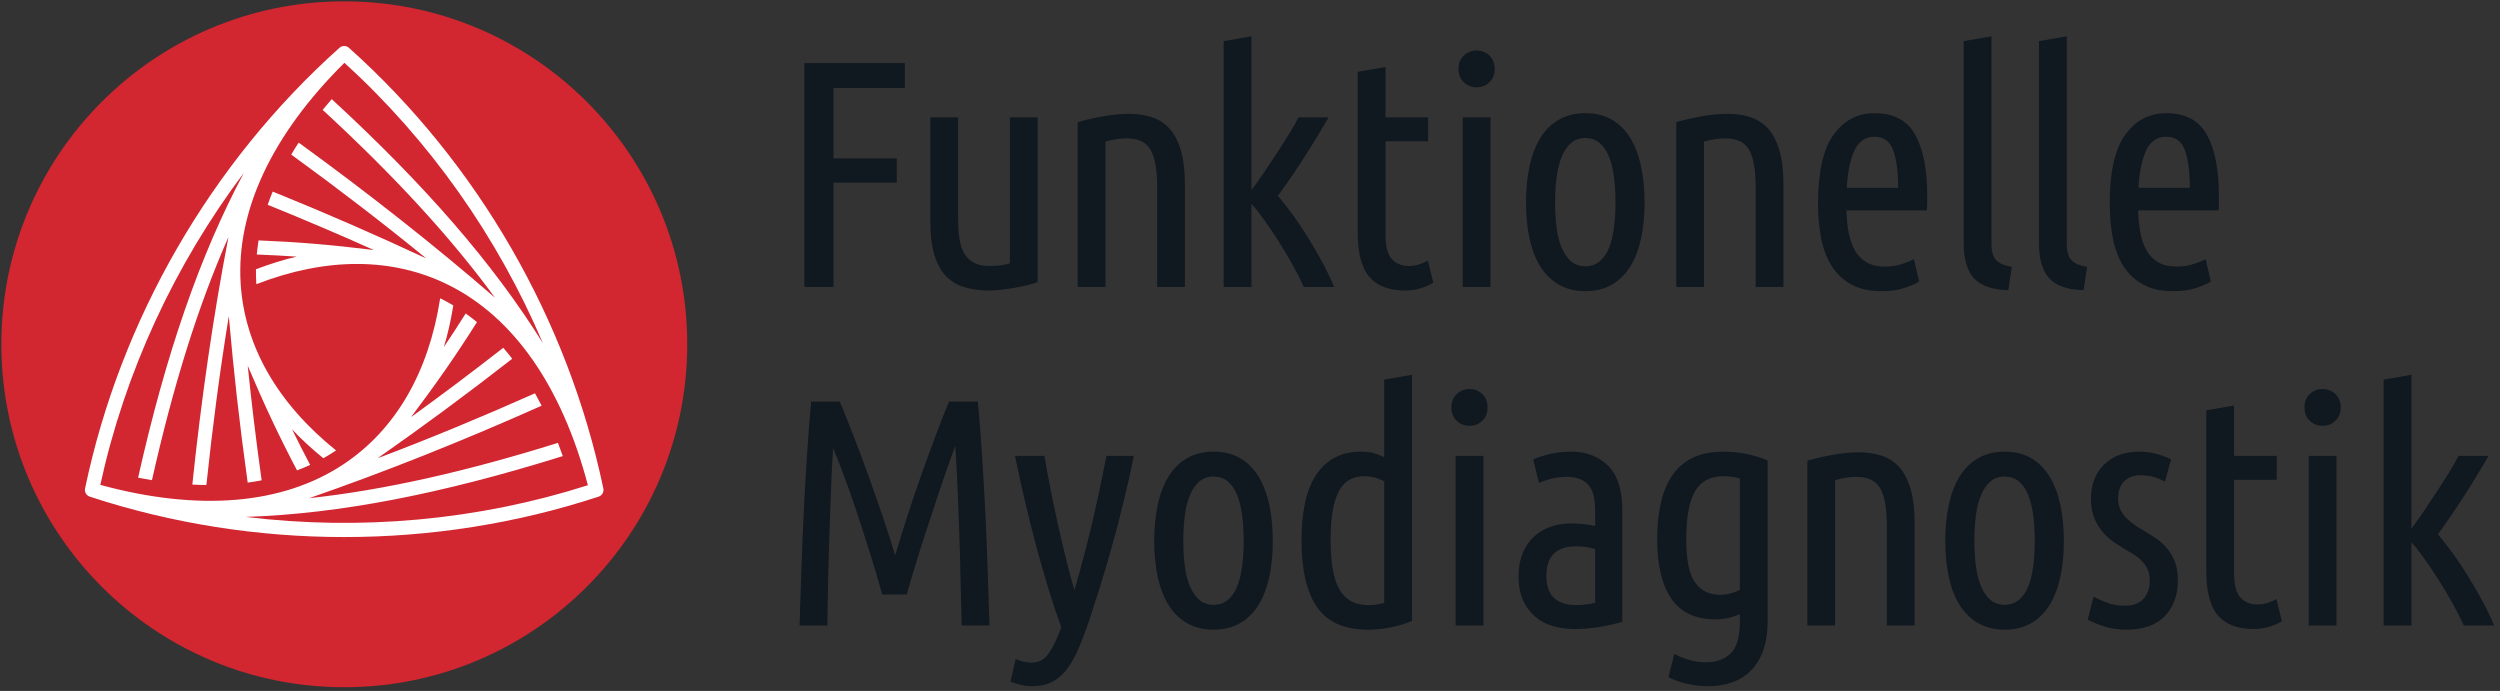 <svg xmlns="http://www.w3.org/2000/svg" width="398" height="110" viewBox="0 0 398 110">
  <rect x="0" y="0" width="398" height="110" fill="#333333" stroke="none"/>
  <g fill="none" fill-rule="evenodd">
    <circle cx="54.81" cy="54.81" r="54.597" fill="#D22630"/>
    <path fill="#FFF" fill-rule="nonzero" d="M96.055,77.771 C96.053,77.761 96.051,77.751 96.048,77.741 C93.231,64.295 88.229,51.347 81.372,39.47 C74.511,27.586 65.792,16.774 55.549,7.609 C55.116,7.221 54.466,7.229 54.043,7.61 C43.801,16.776 35.082,27.587 28.222,39.47 C21.36,51.354 16.357,64.31 13.541,77.764 C13.422,78.331 13.751,78.887 14.288,79.065 C27.347,83.353 41.075,85.499 54.797,85.499 C68.519,85.499 82.242,83.354 95.301,79.066 C95.85,78.886 96.168,78.324 96.055,77.771 Z M39.145,82.293 C54.074,81.794 70.32,78.633 89.592,72.612 C89.347,71.896 89.092,71.195 88.83,70.504 C74.079,75.108 61.134,78.019 49.228,79.311 C49.223,79.311 49.218,79.312 49.213,79.312 C61.325,75.12 73.726,70.163 86.229,64.589 C85.886,63.914 85.534,63.255 85.173,62.612 C76.75,66.362 68.376,69.83 60.108,72.961 C67.403,67.837 73.882,63.089 81.549,57.111 C81.084,56.509 80.607,55.929 80.12,55.368 C74.885,59.45 70.204,62.958 65.443,66.398 C69.581,60.9 72.617,56.531 75.936,51.28 C75.348,50.797 74.748,50.339 74.136,49.907 C72.965,51.763 71.826,53.521 70.669,55.236 C71.311,53.145 71.788,50.92 72.168,48.622 C71.563,48.263 70.949,47.921 70.323,47.609 C70.242,47.568 70.156,47.537 70.074,47.498 C68.251,59.292 62.964,68.428 54.647,73.936 C44.981,80.337 31.624,81.456 15.969,77.193 C19.89,59.225 27.782,42.191 38.824,27.518 C31.792,40.697 26.407,56.348 21.985,76.049 C22.727,76.195 23.462,76.324 24.191,76.443 C27.579,61.365 31.532,48.698 36.366,37.741 C36.368,37.737 36.37,37.732 36.372,37.728 C33.946,50.312 32.043,63.532 30.618,77.145 C31.373,77.186 32.118,77.211 32.855,77.219 C33.818,68.05 35.003,59.064 36.425,50.339 C37.214,59.218 38.087,67.203 39.431,76.831 C40.184,76.73 40.925,76.608 41.653,76.467 C40.735,69.887 40.039,64.087 39.441,58.241 C42.134,64.573 44.398,69.387 47.287,74.886 C47.999,74.618 48.696,74.328 49.376,74.014 C48.354,72.072 47.402,70.207 46.495,68.348 C47.984,69.949 49.673,71.474 51.473,72.953 C52.087,72.608 52.69,72.247 53.273,71.861 C53.349,71.811 53.42,71.753 53.495,71.702 C44.191,64.226 38.923,55.079 38.311,45.121 C37.601,33.551 43.309,21.423 54.829,9.997 C68.43,22.376 79.235,37.728 86.422,54.628 C78.524,41.948 67.663,29.459 52.812,15.779 C52.314,16.349 51.836,16.92 51.368,17.493 C62.731,27.966 71.725,37.722 78.797,47.387 C78.8,47.391 78.803,47.395 78.805,47.399 C69.119,39.005 58.626,30.746 47.547,22.704 C47.134,23.338 46.74,23.973 46.364,24.608 C53.823,30.027 61.013,35.545 67.858,41.14 C59.773,37.383 52.421,34.147 43.412,30.496 C43.123,31.199 42.858,31.902 42.616,32.603 C48.773,35.098 54.144,37.396 59.506,39.801 C52.676,38.966 47.375,38.521 41.168,38.272 C41.044,39.023 40.947,39.772 40.879,40.518 C43.072,40.604 45.163,40.711 47.227,40.856 C45.095,41.345 42.93,42.045 40.749,42.864 C40.741,43.569 40.752,44.271 40.795,44.969 C40.8,45.06 40.815,45.15 40.822,45.241 C51.947,40.922 62.504,40.933 71.433,45.381 C81.809,50.552 89.458,61.559 93.592,77.249 C76.071,82.838 57.374,84.519 39.145,82.293 Z"/>
    <g fill="#101820" transform="translate(127 5)">
      <polygon points="1.06 40.684 1.06 5.047 17.054 5.047 17.054 9.006 5.689 9.006 5.689 20.217 15.768 20.217 15.768 24.074 5.689 24.074 5.689 40.684"/>
      <path d="M38.189 39.913C37.743 40.085 37.203 40.247 36.569 40.401 35.935 40.556 35.266 40.692 34.564 40.813 33.861 40.932 33.158 41.035 32.455 41.121 31.752 41.206 31.109 41.25 30.527 41.25 29.121 41.25 27.835 41.087 26.67 40.761 25.504 40.436 24.51 39.861 23.687 39.038 22.864 38.216 22.23 37.093 21.784 35.67 21.339 34.248 21.116 32.456 21.116 30.296L21.116 13.686 25.539 13.686 25.539 30.142C25.539 32.782 25.941 34.641 26.747 35.722 27.552 36.801 28.779 37.342 30.424 37.342 30.972 37.342 31.521 37.316 32.07 37.264 32.618 37.213 33.183 37.102 33.766 36.93L33.766 13.686 38.189 13.686 38.189 39.913 38.189 39.913zM44.565 14.457C45.834 14.08 47.205 13.763 48.679 13.506 50.153 13.249 51.508 13.12 52.742 13.12 54.079 13.12 55.296 13.3 56.393 13.66 57.49 14.02 58.425 14.629 59.196 15.486 59.967 16.343 60.567 17.5 60.996 18.957 61.424 20.415 61.639 22.222 61.639 24.383L61.639 40.684 57.216 40.684 57.216 24.742C57.216 22.068 56.873 20.114 56.188 18.88 55.501 17.646 54.216 17.028 52.331 17.028 51.336 17.028 50.222 17.201 48.988 17.543L48.988 40.684 44.565 40.684 44.565 14.457 44.565 14.457zM84.523 13.686C83.081 16.152 81.701 18.403 80.38 20.441 79.059 22.479 77.746 24.387 76.443 26.168 77.266 27.129 78.106 28.21 78.964 29.411 79.822 30.612 80.645 31.856 81.435 33.143 82.224 34.43 82.96 35.717 83.647 37.004 84.333 38.291 84.916 39.517 85.397 40.684L80.566 40.684C80.052 39.551 79.452 38.366 78.765 37.13 78.079 35.893 77.359 34.682 76.605 33.497 75.85 32.311 75.096 31.187 74.341 30.122 73.586 29.057 72.883 28.164 72.232 27.442L72.232 40.684 67.809 40.684 67.809 1.549 72.232.778 72.232 25.282C72.844 24.461 73.5 23.538 74.197 22.512 74.895 21.486 75.584 20.451 76.266 19.408 76.946 18.365 77.593 17.347 78.205 16.354 78.818 15.363 79.329 14.473 79.738 13.686L84.523 13.686 84.523 13.686zM93.573 13.686L100.361 13.686 100.361 17.491 93.573 17.491 93.573 32.353C93.573 34.204 93.907 35.499 94.575 36.236 95.244 36.974 96.144 37.342 97.276 37.342 97.858 37.342 98.415 37.256 98.947 37.084 99.478 36.913 99.932 36.708 100.309 36.467L101.184 40.015C99.777 40.838 98.286 41.25 96.71 41.25 94.172 41.25 92.278 40.538 91.027 39.115 89.775 37.693 89.15 35.336 89.15 32.045L89.15 6.435 93.573 5.663 93.573 13.686z"/>
      <path fill-rule="nonzero" d="M108.075 8.903C107.286 8.903 106.609 8.638 106.043 8.106 105.478 7.575 105.195 6.864 105.195 5.972 105.195 5.081 105.478 4.37 106.043 3.838 106.609 3.307 107.286 3.041 108.075 3.041 108.863 3.041 109.54 3.307 110.106 3.838 110.672 4.37 110.955 5.081 110.955 5.972 110.955 6.864 110.672 7.575 110.106 8.106 109.54 8.638 108.863 8.903 108.075 8.903zM110.286 40.684L105.863 40.684 105.863 13.686 110.286 13.686 110.286 40.684zM134.815 27.211C134.815 29.337 134.626 31.265 134.249 32.996 133.871 34.728 133.298 36.21 132.527 37.444 131.755 38.678 130.778 39.639 129.595 40.324 128.413 41.009 127.016 41.353 125.404 41.353 123.792 41.353 122.387 41.009 121.188 40.324 119.987 39.639 119.002 38.678 118.23 37.444 117.459 36.21 116.885 34.728 116.508 32.996 116.13 31.265 115.942 29.337 115.942 27.211 115.942 25.12 116.13 23.2 116.508 21.451 116.885 19.702 117.459 18.203 118.23 16.951 119.002 15.7 119.987 14.732 121.188 14.046 122.387 13.361 123.792 13.017 125.404 13.017 127.016 13.017 128.413 13.361 129.595 14.046 130.778 14.732 131.755 15.7 132.527 16.951 133.298 18.203 133.871 19.702 134.249 21.451 134.626 23.2 134.815 25.12 134.815 27.211zM130.187 27.211C130.187 25.702 130.101 24.323 129.929 23.071 129.758 21.82 129.484 20.74 129.107 19.831 128.729 18.923 128.232 18.22 127.616 17.722 126.998 17.226 126.261 16.977 125.404 16.977 124.512 16.977 123.766 17.226 123.167 17.722 122.567 18.22 122.07 18.923 121.676 19.831 121.281 20.74 120.999 21.82 120.828 23.071 120.655 24.323 120.57 25.702 120.57 27.211 120.57 28.719 120.655 30.099 120.828 31.35 120.999 32.602 121.281 33.673 121.676 34.565 122.07 35.456 122.567 36.151 123.167 36.647 123.766 37.145 124.512 37.393 125.404 37.393 126.261 37.393 126.998 37.145 127.616 36.647 128.232 36.151 128.729 35.456 129.107 34.565 129.484 33.673 129.758 32.602 129.929 31.35 130.101 30.099 130.187 28.719 130.187 27.211z"/>
      <path d="M139.855,14.457 C141.123,14.08 142.495,13.763 143.969,13.506 C145.443,13.249 146.797,13.12 148.032,13.12 C149.368,13.12 150.585,13.3 151.683,13.66 C152.779,14.02 153.714,14.629 154.486,15.486 C155.256,16.343 155.856,17.5 156.285,18.957 C156.713,20.415 156.928,22.222 156.928,24.383 L156.928,40.684 L152.505,40.684 L152.505,24.742 C152.505,22.068 152.162,20.114 151.477,18.88 C150.79,17.646 149.505,17.028 147.62,17.028 C146.626,17.028 145.512,17.201 144.278,17.543 L144.278,40.684 L139.855,40.684 L139.855,14.457 L139.855,14.457 Z"/>
      <path fill-rule="nonzero" d="M166.955,28.496 C166.989,29.8 167.11,30.99 167.315,32.071 C167.521,33.15 167.856,34.094 168.319,34.899 C168.78,35.704 169.398,36.33 170.169,36.776 C170.941,37.222 171.925,37.444 173.127,37.444 C174.121,37.444 175.037,37.299 175.878,37.007 C176.717,36.716 177.326,36.467 177.704,36.261 L178.526,39.81 C178.08,40.119 177.335,40.453 176.289,40.812 C175.243,41.172 174.001,41.353 172.561,41.353 C170.675,41.353 169.089,41.009 167.804,40.324 C166.518,39.639 165.473,38.678 164.667,37.444 C163.861,36.21 163.286,34.736 162.944,33.022 C162.601,31.308 162.43,29.422 162.43,27.365 C162.43,22.395 163.253,18.76 164.898,16.463 C166.544,14.166 168.721,13.017 171.429,13.017 C174.48,13.017 176.641,14.166 177.909,16.463 C179.177,18.76 179.812,21.983 179.812,26.131 C179.812,26.509 179.812,26.894 179.812,27.288 C179.812,27.682 179.794,28.085 179.76,28.496 L166.955,28.496 L166.955,28.496 Z M171.429,16.771 C169.955,16.771 168.884,17.509 168.215,18.982 C167.547,20.457 167.143,22.428 167.007,24.897 L175.184,24.897 C175.184,22.395 174.926,20.415 174.412,18.957 C173.898,17.5 172.903,16.771 171.429,16.771 Z"/>
      <path d="M192.719 41.198C190.182 41.129 188.365 40.504 187.268 39.322 186.17 38.139 185.622 36.261 185.622 33.69L185.622 1.549 190.045.778 190.045 33.793C190.045 34.994 190.285 35.859 190.765 36.39 191.245 36.922 192.085 37.29 193.285 37.496L192.719 41.198zM204.701 41.198C202.164 41.129 200.346 40.504 199.25 39.322 198.152 38.139 197.604 36.261 197.604 33.69L197.604 1.549 202.027.778 202.027 33.793C202.027 34.994 202.266 35.859 202.747 36.39 203.227 36.922 204.067 37.29 205.267 37.496L204.701 41.198z"/>
      <path fill-rule="nonzero" d="M213.391,28.496 C213.425,29.8 213.546,30.99 213.751,32.071 C213.957,33.15 214.291,34.094 214.754,34.899 C215.216,35.704 215.834,36.33 216.605,36.776 C217.377,37.222 218.361,37.444 219.563,37.444 C220.557,37.444 221.473,37.299 222.314,37.007 C223.153,36.716 223.762,36.467 224.14,36.261 L224.962,39.81 C224.516,40.119 223.771,40.453 222.725,40.812 C221.679,41.172 220.437,41.353 218.997,41.353 C217.111,41.353 215.525,41.009 214.24,40.324 C212.954,39.639 211.909,38.678 211.103,37.444 C210.297,36.21 209.722,34.736 209.38,33.022 C209.037,31.308 208.866,29.422 208.866,27.365 C208.866,22.395 209.689,18.76 211.334,16.463 C212.98,14.166 215.157,13.017 217.865,13.017 C220.916,13.017 223.077,14.166 224.345,16.463 C225.613,18.76 226.247,21.983 226.247,26.131 C226.247,26.509 226.247,26.894 226.247,27.288 C226.247,27.682 226.23,28.085 226.196,28.496 L213.391,28.496 L213.391,28.496 Z M217.865,16.771 C216.391,16.771 215.32,17.509 214.651,18.982 C213.983,20.457 213.579,22.428 213.443,24.897 L221.62,24.897 C221.62,22.395 221.362,20.415 220.848,18.957 C220.334,17.5 219.339,16.771 217.865,16.771 Z"/>
      <path d="M13.454 89.636C12.767 87.168 12.065 84.802 11.345 82.539 10.625 80.277 9.931 78.142 9.262 76.137 8.594 74.131 7.951 72.306 7.334 70.66 6.717 69.015 6.152 67.575 5.637 66.34 5.5 68.295 5.388 70.446 5.303 72.794 5.217 75.143 5.131 77.551 5.046 80.02 4.959 82.488 4.891 84.965 4.84 87.45 4.788 89.936 4.745 92.31 4.711 94.573L.289 94.573C.392 91.487.495 88.376.597 85.239.7 82.102.829 79.016.983 75.983 1.137 72.948 1.308 69.992 1.497 67.112 1.685 64.232 1.9 61.506 2.14 58.935L6.701 58.935C7.319 60.41 8.022 62.167 8.812 64.206 9.602 66.246 10.401 68.38 11.208 70.609 12.015 72.838 12.797 75.066 13.552 77.294 14.308 79.523 14.961 81.562 15.511 83.413 16.059 81.562 16.692 79.523 17.411 77.294 18.129 75.066 18.883 72.838 19.67 70.609 20.458 68.38 21.237 66.246 22.007 64.206 22.777 62.167 23.47 60.41 24.087 58.935L28.676 58.935C28.915 61.506 29.129 64.232 29.318 67.112 29.507 69.992 29.678 72.948 29.832 75.983 29.987 79.016 30.115 82.102 30.218 85.239 30.321 88.376 30.424 91.487 30.527 94.573L26.104 94.573C26.035 92.31 25.976 89.928 25.924 87.425 25.873 84.923 25.804 82.411 25.718 79.891 25.633 77.371 25.539 74.92 25.436 72.537 25.333 70.155 25.212 67.969 25.076 65.98 24.767 66.838 24.382 67.909 23.919 69.194 23.456 70.48 22.975 71.877 22.479 73.385 21.981 74.895 21.467 76.445 20.936 78.04 20.404 79.634 19.908 81.168 19.445 82.642 18.982 84.116 18.57 85.462 18.211 86.679 17.851 87.897 17.568 88.882 17.362 89.636L13.454 89.636 13.454 89.636zM44.052 88.968C45.046 85.539 45.954 82.094 46.777 78.631 47.6 75.168 48.389 71.483 49.143 67.575L53.514 67.575C53.002 70.078 52.448 72.546 51.851 74.98 51.254 77.414 50.64 79.762 50.008 82.025 49.377 84.288 48.746 86.422 48.115 88.428 47.484 90.433 46.895 92.259 46.35 93.904 45.696 95.824 45.069 97.444 44.467 98.764 43.865 100.084 43.212 101.147 42.507 101.952 41.802 102.757 41.038 103.341 40.213 103.701 39.387 104.061 38.408 104.241 37.273 104.241 36.654 104.241 36.035 104.164 35.417 104.01 34.798 103.856 34.282 103.693 33.869 103.521L34.694 99.921C35.587 100.298 36.428 100.487 37.219 100.487 38.215 100.487 39.022 100.127 39.641 99.407 40.259 98.687 40.86 97.607 41.444 96.167L41.959 94.882C41.306 93.099 40.645 91.119 39.975 88.942 39.305 86.765 38.652 84.494 38.016 82.128 37.381 79.762 36.771 77.337 36.187 74.851 35.603 72.366 35.07 69.94 34.589 67.575L39.269 67.575C39.543 69.187 39.868 70.952 40.246 72.871 40.623 74.792 41.026 76.711 41.455 78.631 41.883 80.551 42.32 82.411 42.766 84.21 43.211 86.011 43.64 87.597 44.052 88.968z"/>
      <path fill-rule="nonzero" d="M75.627 81.099C75.627 83.226 75.438 85.154 75.061 86.885 74.683 88.616 74.109 90.099 73.338 91.333 72.567 92.567 71.59 93.528 70.407 94.213 69.224 94.898 67.827 95.241 66.216 95.241 64.604 95.241 63.199 94.898 61.999 94.213 60.798 93.528 59.814 92.567 59.042 91.333 58.271 90.099 57.696 88.616 57.319 86.885 56.942 85.154 56.753 83.226 56.753 81.099 56.753 79.009 56.942 77.088 57.319 75.34 57.696 73.591 58.271 72.092 59.042 70.84 59.814 69.589 60.798 68.621 61.999 67.935 63.199 67.249 64.604 66.906 66.216 66.906 67.827 66.906 69.224 67.249 70.407 67.935 71.59 68.621 72.567 69.589 73.338 70.84 74.109 72.092 74.683 73.591 75.061 75.34 75.438 77.088 75.627 79.009 75.627 81.099zM70.998 81.099C70.998 79.591 70.912 78.211 70.741 76.959 70.569 75.709 70.295 74.629 69.919 73.72 69.541 72.812 69.044 72.109 68.427 71.611 67.81 71.115 67.072 70.866 66.216 70.866 65.324 70.866 64.578 71.115 63.979 71.611 63.378 72.109 62.881 72.812 62.487 73.72 62.093 74.629 61.81 75.709 61.639 76.959 61.467 78.211 61.382 79.591 61.382 81.099 61.382 82.608 61.467 83.988 61.639 85.239 61.81 86.491 62.093 87.562 62.487 88.453 62.881 89.345 63.378 90.039 63.979 90.536 64.578 91.033 65.324 91.282 66.216 91.282 67.072 91.282 67.81 91.033 68.427 90.536 69.044 90.039 69.541 89.345 69.919 88.453 70.295 87.562 70.569 86.491 70.741 85.239 70.912 83.988 70.998 82.608 70.998 81.099zM93.368 55.438L97.79 54.667 97.79 93.853C96.83 94.264 95.733 94.599 94.499 94.856 93.265 95.113 92.013 95.241 90.745 95.241 87.043 95.241 84.36 94.059 82.697 91.693 81.034 89.328 80.203 85.762 80.203 80.996 80.203 78.837 80.383 76.891 80.743 75.16 81.103 73.429 81.668 71.954 82.44 70.737 83.211 69.521 84.197 68.577 85.397 67.909 86.597 67.24 88.02 66.906 89.665 66.906 90.454 66.906 91.131 66.983 91.696 67.138 92.262 67.291 92.819 67.506 93.368 67.78L93.368 55.438 93.368 55.438zM93.368 71.637C92.373 71.089 91.311 70.814 90.179 70.814 89.322 70.814 88.568 70.986 87.917 71.328 87.265 71.672 86.708 72.237 86.246 73.026 85.783 73.814 85.431 74.86 85.191 76.162 84.951 77.466 84.831 79.077 84.831 80.996 84.831 84.699 85.32 87.348 86.297 88.942 87.274 90.536 88.757 91.333 90.745 91.333 91.122 91.333 91.533 91.308 91.98 91.256 92.424 91.204 92.887 91.111 93.368 90.973L93.368 71.637 93.368 71.637zM106.944 62.792C106.155 62.792 105.478 62.527 104.913 61.995 104.347 61.464 104.064 60.753 104.064 59.861 104.064 58.97 104.347 58.259 104.913 57.727 105.478 57.196 106.155 56.93 106.944 56.93 107.732 56.93 108.41 57.196 108.975 57.727 109.541 58.259 109.824 58.97 109.824 59.861 109.824 60.753 109.541 61.464 108.975 61.995 108.41 62.527 107.732 62.792 106.944 62.792zM109.155 94.573L104.733 94.573 104.733 67.575 109.155 67.575 109.155 94.573zM117.074 68.14C117.965 67.764 118.908 67.464 119.903 67.24 120.897 67.018 121.976 66.906 123.143 66.906 125.542 66.906 127.496 67.652 129.005 69.143 130.513 70.634 131.268 72.958 131.268 76.111L131.268 94.007C130.034 94.351 128.774 94.624 127.488 94.83 126.202 95.036 124.942 95.138 123.708 95.138 122.474 95.138 121.317 94.984 120.237 94.676 119.157 94.367 118.214 93.871 117.409 93.184 116.603 92.499 115.96 91.633 115.48 90.587 115 89.542 114.76 88.265 114.76 86.756 114.76 85.351 114.974 84.126 115.403 83.079 115.831 82.034 116.423 81.16 117.177 80.457 117.931 79.754 118.823 79.223 119.851 78.862 120.88 78.502 121.993 78.323 123.194 78.323 124.325 78.323 125.576 78.46 126.948 78.734L126.948 76.265C126.948 74.277 126.562 72.889 125.791 72.1 125.019 71.312 123.914 70.917 122.474 70.917 121.685 70.917 120.939 70.994 120.237 71.149 119.534 71.303 118.788 71.552 118 71.894L117.074 68.14zM119.183 86.705C119.183 88.282 119.594 89.448 120.417 90.202 121.24 90.956 122.405 91.333 123.914 91.333 124.84 91.333 125.85 91.213 126.948 90.973L126.948 82.385C125.919 82.111 124.908 81.974 123.914 81.974 123.262 81.974 122.645 82.051 122.063 82.205 121.479 82.359 120.974 82.616 120.545 82.976 120.116 83.336 119.782 83.817 119.543 84.417 119.303 85.017 119.183 85.779 119.183 86.705zM154.408 93.802C154.408 95.721 154.16 97.341 153.663 98.661 153.165 99.98 152.489 101.053 151.632 101.875 150.775 102.698 149.772 103.297 148.623 103.675 147.474 104.052 146.249 104.241 144.946 104.241 143.849 104.241 142.752 104.121 141.655 103.881 140.557 103.641 139.547 103.281 138.621 102.801L139.547 99.098C140.164 99.441 140.917 99.749 141.809 100.024 142.701 100.298 143.626 100.435 144.586 100.435 146.266 100.435 147.586 99.955 148.546 98.996 149.506 98.035 149.985 96.39 149.985 94.059L149.985 92.773C149.437 93.013 148.855 93.21 148.237 93.364 147.621 93.518 146.917 93.596 146.129 93.596 142.906 93.596 140.549 92.49 139.058 90.279 137.567 88.068 136.821 84.939 136.821 80.894 136.821 78.734 137.018 76.788 137.412 75.057 137.806 73.326 138.423 71.852 139.264 70.634 140.104 69.418 141.193 68.492 142.529 67.858 143.866 67.223 145.494 66.906 147.415 66.906 148.683 66.906 149.925 67.035 151.142 67.291 152.36 67.549 153.447 67.883 154.408 68.295L154.408 93.802 154.408 93.802zM149.985 71.174C149.506 71.038 149.043 70.943 148.598 70.891 148.152 70.84 147.74 70.814 147.363 70.814 145.306 70.814 143.806 71.604 142.864 73.18 141.921 74.757 141.449 77.329 141.449 80.894 141.449 84.116 141.912 86.388 142.838 87.708 143.764 89.028 145.083 89.688 146.798 89.688 147.38 89.688 147.937 89.619 148.469 89.482 149 89.345 149.506 89.156 149.985 88.916L149.985 71.174z"/>
      <path d="M160.734,68.346 C162.001,67.969 163.372,67.652 164.848,67.395 C166.321,67.138 167.675,67.009 168.91,67.009 C170.247,67.009 171.463,67.189 172.561,67.549 C173.658,67.909 174.592,68.518 175.364,69.374 C176.135,70.232 176.735,71.389 177.163,72.846 C177.591,74.303 177.806,76.111 177.806,78.271 L177.806,94.573 L173.383,94.573 L173.383,78.631 C173.383,75.957 173.04,74.003 172.355,72.769 C171.669,71.535 170.383,70.917 168.499,70.917 C167.504,70.917 166.39,71.089 165.155,71.431 L165.155,94.573 L160.734,94.573 L160.734,68.346 L160.734,68.346 Z"/>
      <path fill-rule="nonzero" d="M201.565,81.099 C201.565,83.226 201.376,85.154 200.999,86.885 C200.622,88.616 200.049,90.099 199.277,91.333 C198.505,92.567 197.529,93.528 196.346,94.213 C195.163,94.898 193.765,95.241 192.155,95.241 C190.543,95.241 189.137,94.898 187.937,94.213 C186.737,93.528 185.752,92.567 184.981,91.333 C184.209,90.099 183.634,88.616 183.258,86.885 C182.88,85.154 182.692,83.226 182.692,81.099 C182.692,79.009 182.88,77.088 183.258,75.34 C183.634,73.591 184.209,72.092 184.981,70.84 C185.752,69.589 186.737,68.621 187.937,67.935 C189.137,67.249 190.543,66.906 192.155,66.906 C193.765,66.906 195.163,67.249 196.346,67.935 C197.529,68.621 198.505,69.589 199.277,70.84 C200.049,72.092 200.622,73.591 200.999,75.34 C201.376,77.088 201.565,79.009 201.565,81.099 Z M196.937,81.099 C196.937,79.591 196.851,78.211 196.68,76.959 C196.508,75.709 196.233,74.629 195.857,73.72 C195.479,72.812 194.983,72.109 194.365,71.611 C193.749,71.115 193.011,70.866 192.155,70.866 C191.262,70.866 190.517,71.115 189.918,71.611 C189.318,72.109 188.82,72.812 188.426,73.72 C188.031,74.629 187.748,75.709 187.578,76.959 C187.405,78.211 187.321,79.591 187.321,81.099 C187.321,82.608 187.405,83.988 187.578,85.239 C187.748,86.491 188.031,87.562 188.426,88.453 C188.82,89.345 189.318,90.039 189.918,90.536 C190.517,91.033 191.262,91.282 192.155,91.282 C193.011,91.282 193.749,91.033 194.365,90.536 C194.983,90.039 195.479,89.345 195.857,88.453 C196.233,87.562 196.508,86.491 196.68,85.239 C196.851,83.988 196.937,82.608 196.937,81.099 Z"/>
      <path d="M211.285 91.436C212.587 91.436 213.573 91.068 214.242 90.33 214.91 89.593 215.244 88.625 215.244 87.425 215.244 86.671 215.107 86.028 214.833 85.496 214.558 84.965 214.199 84.494 213.753 84.082 213.307 83.671 212.792 83.303 212.211 82.976 211.627 82.651 211.044 82.3 210.462 81.922 209.878 81.58 209.313 81.177 208.765 80.714 208.216 80.251 207.727 79.72 207.299 79.12 206.871 78.52 206.527 77.834 206.27 77.062 206.014 76.291 205.885 75.391 205.885 74.363 205.885 72.135 206.579 70.334 207.968 68.963 209.356 67.592 211.233 66.906 213.599 66.906 214.593 66.906 215.535 67.035 216.427 67.291 217.319 67.549 218.055 67.832 218.639 68.14L217.661 71.688C217.045 71.346 216.427 71.089 215.81 70.917 215.193 70.746 214.525 70.66 213.805 70.66 212.707 70.66 211.833 70.978 211.182 71.611 210.53 72.246 210.204 73.163 210.204 74.363 210.204 75.049 210.324 75.64 210.565 76.137 210.804 76.634 211.122 77.08 211.516 77.474 211.91 77.869 212.355 78.237 212.853 78.579 213.349 78.923 213.873 79.248 214.422 79.557 215.073 79.934 215.715 80.346 216.35 80.791 216.984 81.237 217.55 81.76 218.047 82.359 218.544 82.96 218.947 83.663 219.256 84.468 219.564 85.273 219.718 86.242 219.718 87.373 219.718 89.739 219.024 91.642 217.636 93.081 216.247 94.522 214.216 95.241 211.542 95.241 210.17 95.241 208.936 95.053 207.84 94.676 206.742 94.299 205.919 93.956 205.37 93.647L206.296 89.996C206.811 90.271 207.505 90.58 208.379 90.922 209.254 91.265 210.222 91.436 211.285 91.436zM228.666 67.575L235.453 67.575 235.453 71.38 228.666 71.38 228.666 86.242C228.666 88.093 229 89.388 229.669 90.125 230.337 90.862 231.237 91.23 232.368 91.23 232.951 91.23 233.508 91.145 234.04 90.973 234.571 90.802 235.025 90.596 235.403 90.356L236.277 93.904C234.871 94.727 233.379 95.138 231.802 95.138 229.265 95.138 227.371 94.427 226.12 93.004 224.868 91.582 224.243 89.225 224.243 85.933L224.243 60.324 228.666 59.552 228.666 67.575z"/>
      <path fill-rule="nonzero" d="M242.757,62.792 C241.967,62.792 241.291,62.527 240.725,61.995 C240.159,61.464 239.876,60.753 239.876,59.861 C239.876,58.97 240.159,58.259 240.725,57.727 C241.291,57.196 241.967,56.93 242.757,56.93 C243.545,56.93 244.222,57.196 244.788,57.727 C245.353,58.259 245.636,58.97 245.636,59.861 C245.636,60.753 245.353,61.464 244.788,61.995 C244.222,62.527 243.545,62.792 242.757,62.792 Z M244.967,94.573 L240.545,94.573 L240.545,67.575 L244.967,67.575 L244.967,94.573 Z"/>
      <path d="M269.189,67.575 C267.747,70.04 266.367,72.292 265.046,74.33 C263.725,76.367 262.412,78.276 261.108,80.056 C261.932,81.017 262.773,82.099 263.631,83.299 C264.488,84.501 265.311,85.745 266.1,87.032 C266.889,88.319 267.626,89.606 268.312,90.893 C268.999,92.18 269.582,93.406 270.063,94.573 L265.232,94.573 C264.717,93.44 264.117,92.255 263.431,91.018 C262.745,89.781 262.025,88.571 261.27,87.386 C260.516,86.2 259.762,85.075 259.007,84.011 C258.252,82.946 257.548,82.052 256.897,81.331 L256.897,94.573 L252.475,94.573 L252.475,55.438 L256.897,54.667 L256.897,79.171 C257.51,78.35 258.165,77.427 258.864,76.4 C259.561,75.375 260.25,74.34 260.931,73.296 C261.611,72.253 262.259,71.236 262.871,70.243 C263.483,69.251 263.994,68.362 264.403,67.575 L269.189,67.575 L269.189,67.575 Z"/>
    </g>
  </g>
</svg>
